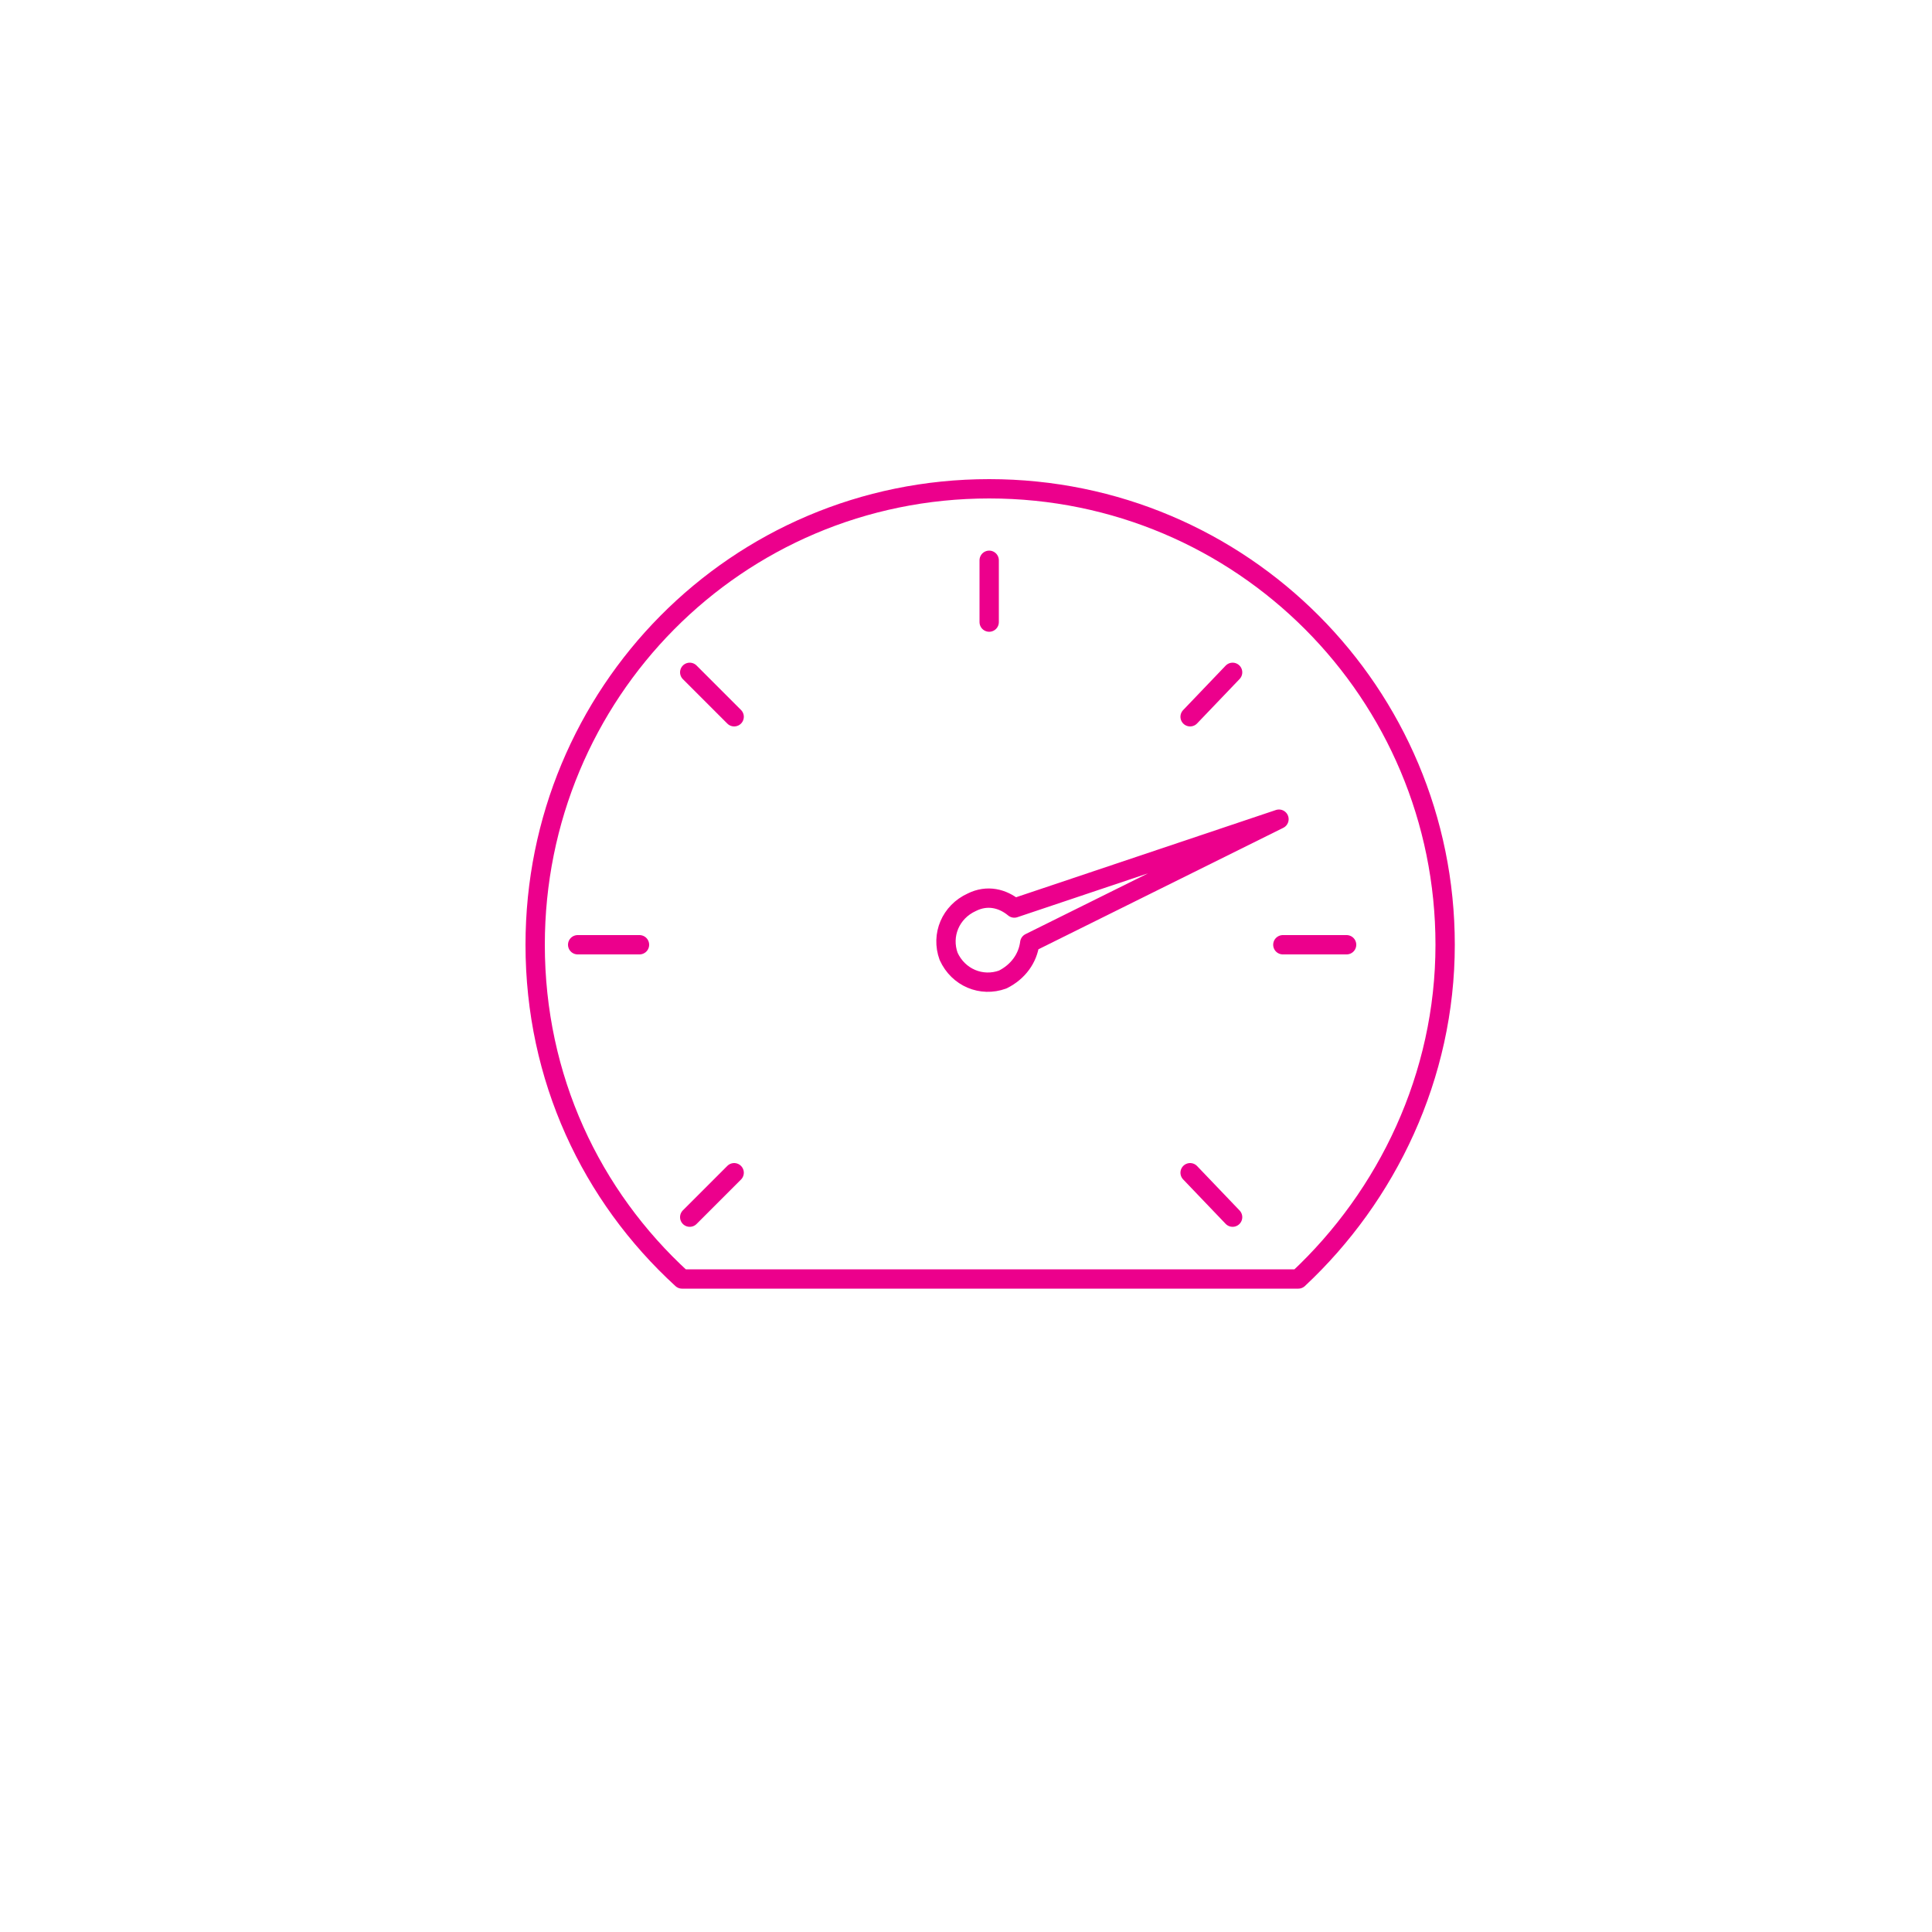 <?xml version="1.0" encoding="UTF-8"?>
<!-- Generator: Adobe Illustrator 28.1.0, SVG Export Plug-In . SVG Version: 6.00 Build 0)  -->
<svg xmlns="http://www.w3.org/2000/svg" xmlns:xlink="http://www.w3.org/1999/xlink" version="1.1" id="final_artboards" x="0px" y="0px" viewBox="0 0 100 100" style="enable-background:new 0 0 100 100;" xml:space="preserve">
<style type="text/css">
	.st0{fill:none;stroke:#EC008C;stroke-linecap:round;stroke-linejoin:round;stroke-miterlimit:10;}
	.st1{fill:#F2C2D2;}
	.st2{fill:none;stroke:#000000;stroke-linecap:round;stroke-linejoin:round;stroke-miterlimit:10;}
	.st3{fill:#FFFFFF;stroke:#EC008C;stroke-linecap:round;stroke-linejoin:round;stroke-miterlimit:10;}
	.st4{fill:#FFFFFF;stroke:#000000;stroke-linecap:round;stroke-linejoin:round;stroke-miterlimit:10;}
	.st5{fill:none;stroke:#333F48;stroke-linecap:round;stroke-linejoin:round;stroke-miterlimit:10;}
	
		.st6{fill-rule:evenodd;clip-rule:evenodd;fill:none;stroke:#EC008C;stroke-linecap:round;stroke-linejoin:round;stroke-miterlimit:10;}
	.st7{fill:none;stroke:#EC008C;stroke-linecap:round;stroke-linejoin:round;stroke-miterlimit:10;stroke-dasharray:3,3;}
</style>
<g>
	<g>
		<line class="st0" x1="51.2" y1="29" x2="51.2" y2="32.2"></line>
	</g>
	<g>
		<line class="st0" x1="63.8" y1="34.8" x2="61.6" y2="37.1"></line>
		<line class="st0" x1="38" y1="60.7" x2="35.7" y2="63"></line>
	</g>
	<g>
		<line class="st0" x1="69.7" y1="48.9" x2="66.4" y2="48.9"></line>
		<line class="st0" x1="33.1" y1="48.9" x2="29.9" y2="48.9"></line>
	</g>
	<g>
		<line class="st0" x1="63.8" y1="63" x2="61.6" y2="60.7"></line>
		<line class="st0" x1="38" y1="37.1" x2="35.7" y2="34.8"></line>
	</g>
	<g>
		<path class="st0" d="M74.8,48.9c0-13-10.5-23.6-23.6-23.6S27.7,35.9,27.7,48.9c0,6.9,2.9,13,7.6,17.3h31.9    C71.8,61.9,74.8,55.7,74.8,48.9z"></path>
	</g>
	<path class="st0" d="M53.3,48.8l12.9-6.4L52.5,47c-0.6-0.5-1.4-0.7-2.2-0.3c-1.1,0.5-1.6,1.7-1.2,2.8c0.5,1.1,1.7,1.6,2.8,1.2   C52.7,50.3,53.2,49.6,53.3,48.8z"></path>
</g>
</svg>
